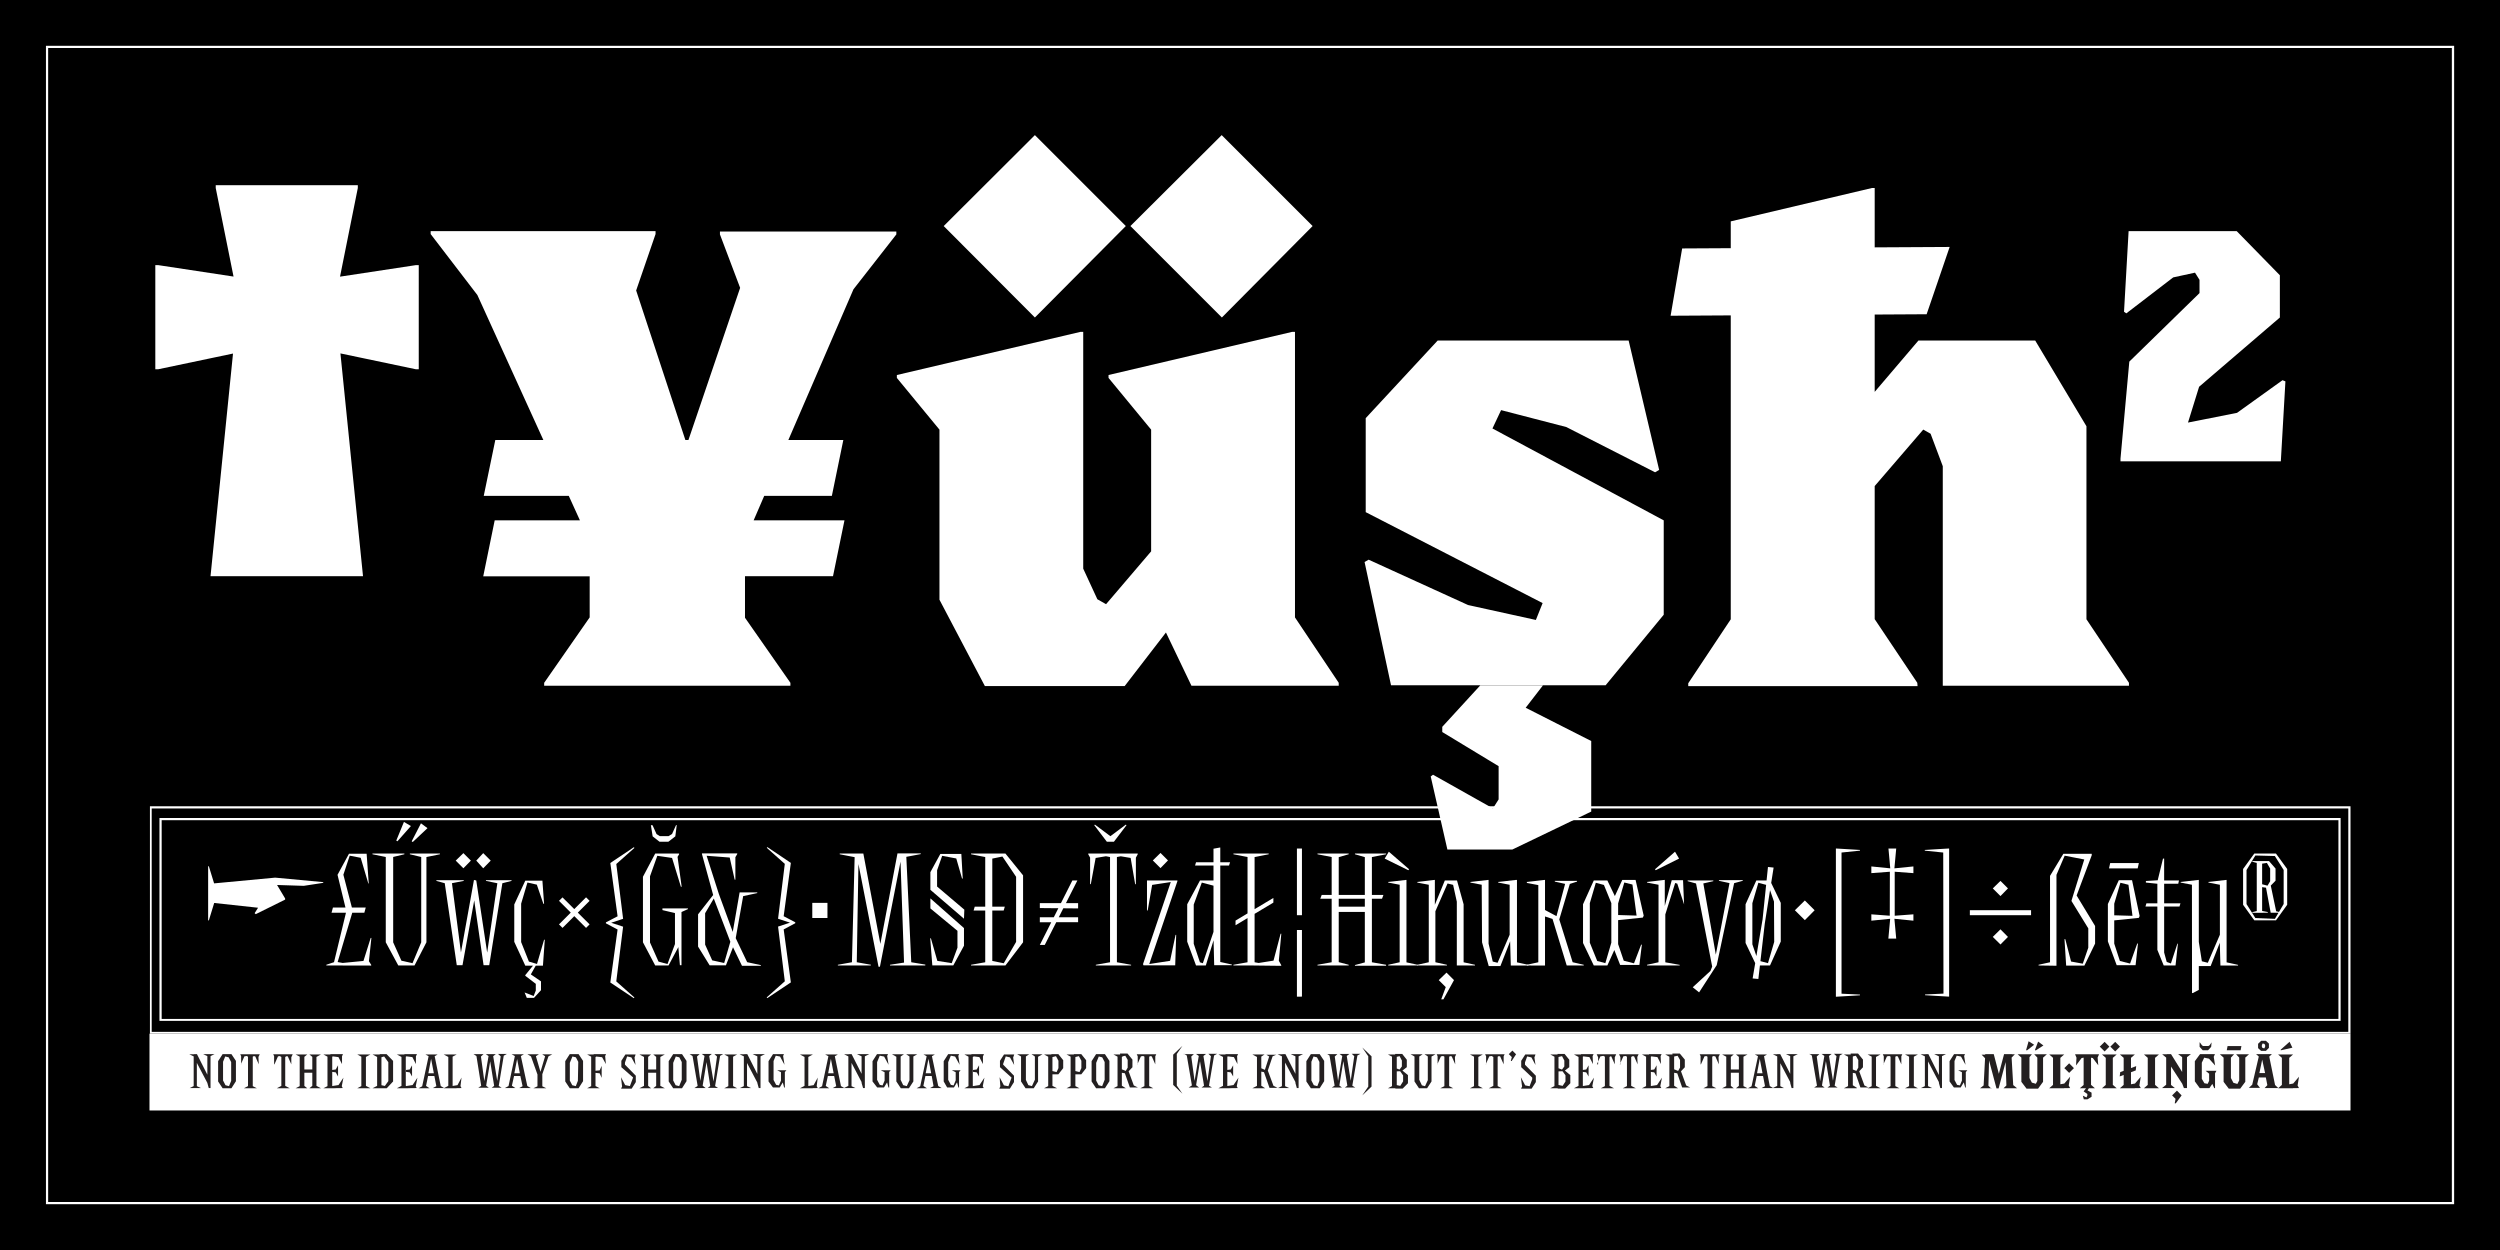 <?xml version="1.0" encoding="UTF-8"?>
<svg xmlns="http://www.w3.org/2000/svg" id="Layer_1" data-name="Layer 1" viewBox="0 0 283.46 141.73">
  <defs>
    <style>.cls-1{fill:#fff;}.cls-2{fill:#231f20;}</style>
  </defs>
  <title>Artboard 21</title>
  <rect width="283.46" height="141.73"></rect>
  <path class="cls-1" d="M278.26,136.54H5.21V5.19H278.26Zm-272.8-.25H278V5.44H5.46Z"></path>
  <path class="cls-1" d="M17.61,41.87V30.06h.32l14.62,2.22,14.61-2.22h.32V41.87h-.32L32.55,38.8,17.93,41.87ZM24.46,21H40.57v.32L36.72,40.5l-.26-4.89,1.89,2,2.81,27.72H23.87l2.8-27.72,2-2-.33,5L24.46,21.32Z"></path>
  <path class="cls-1" d="M52.05,28.89l6.78,10.7-10-13.05v-.33h25.5v.33L71.42,35l-.52-5.8,7.57,23L77,53l8.09-23.81-.06,6.39-3.4-9v-.33h20v.33l-8,10.24,4.7-7.63L83.1,64.44H68.23Zm2.74,36.46L56.09,59H95.75l-1.3,6.33Zm.06-9.13,1.31-6.33H95.62l-1.3,6.33ZM89.62,77.75H61.7v-.33l6.26-9-1.1,6.39V55.18H84.47V74.81l-1.18-6.46,6.33,9.07Z"></path>
  <path class="cls-1" d="M106.52,42.85l1.76,8-6.59-8v-.33l20.81-4.89h.32V65.68l-.65-2.61,2.68,5.8-1.44-1.5,3.52,2-2.48.26,9.46-11.09.85,9.85-7.24,9.4H111.67L106.52,68Zm10.82-27.53,10.31,10.31L117.34,36,107,25.63Zm13.18,52.84V42.85l1.76,8-6.59-8v-.33l20.81-4.89h.33V74.81l-1.63-7.24,6.59,9.85v.33h-16.7l-4-8.35Zm8-52.84,10.31,10.31L138.54,36,128.17,25.63Z"></path>
  <path class="cls-1" d="M154.72,63.72l.46-.26,14.87,6.78-7.37-2.47,12.72,2.8-1.5.33,2.48-6.2-.85,4.37V63.33l.72,5.74-21.4-11V47.41l8.16-8.8h21.65l3.46,14.67-.46.27L174.81,47l5.87,2.22-12.07-3.13,2.09-.65-3.13,6.65v.72L166.27,47l22.37,12v10.7l-6.59,8H157.72Zm13.11,14h7.11l-3.32,4.3-1.05-3,9.85,5v8l-8.94,4.3h-7.37l-1.89-8.28.26-.2,7.77,4.37-1.7.59,1.7-2.68-.33,1.64V84.46l1.3,3.2L163.53,83v-.59Z"></path>
  <path class="cls-1" d="M189.42,35.8l1.31-7.63L221.06,28l-2.61,7.63Zm28,42h-26v-.33L198,67.57l-1.76,7.24V25.1l16-3.78h.32V74.81l-1.76-7.24,6.59,9.85ZM209.52,48l8-9.39h13.24l5.81,9.72V75.92l-1.77-8.35,6.59,9.85v.33H220.28V50.68l.65,3.91-2.67-7.11,1.43,2.15-3.52-2,2.48.4-9.59,11.15Z"></path>
  <path class="cls-1" d="M247.35,50.28l-.72-2.08,9.59-1.9-5.42,2.55,8-5.74.33.13-.52,9.07H240.43V52l1-11,8.35-8.15-.39,1.89V29.93l.39,2.42-1.56-2.48-1-3.66h6.39l4.89,5V36l-10.11,8.67,1.63-3Zm-6.52-14.93.52-9.14h6.78l1.37,4.57L243.89,32l3.33-1.17-6.13,4.7Z"></path>
  <rect class="cls-1" x="16.95" y="117.2" width="249.56" height="8.71"></rect>
  <path class="cls-2" d="M22.79,123.37v0H21.51v0l.5-.25-.05.16v-3.65l.09.19-.58-.28v0h.7l.15.14,0,3.62-.07-.18ZM22,119.52h.33l1.32,2.61.14.81-.15.09-1.46-2.78Zm1,0h1.33v0l-.51.25.05-.16v3.76h-.2l-.16-.58,0-3.18.05.16-.53-.25Z"></path>
  <path class="cls-2" d="M26.75,122.59l-.51.8h-1l-.51-.77v-2.3l.51-.8h1l.51.77Zm-.54-2.37.13.45-.48-.91.22.16-.7-.17.17,0-.31.76.05-.32v2.53l-.13-.46.47.91-.21-.16.69.18-.16,0,.31-.76-.05.33Z"></path>
  <path class="cls-2" d="M27.34,120.68l0-1.09.06.28-.16-.33v0h2.21v0l-.16.33,0-.28.05,1.09h0l-.44-1,.23.13-.66-.12h-.28l-.67.12.23-.13-.44,1Zm1.78,2.71H27.66v0l.51-.27-.05.19v-3.67l.05.2-.51-.28v0h1.46v0l-.52.28.06-.2v3.67l-.06-.19.52.27Z"></path>
  <path class="cls-2" d="M31.08,120.68l0-1.09.06.28-.16-.33v0h2.21v0l-.16.33,0-.28,0,1.09h0l-.44-1,.23.13-.66-.12H32l-.67.12.23-.13-.44,1Zm1.77,2.71H31.39v0l.51-.27,0,.19v-3.67l0,.2-.51-.28v0h1.46v0l-.51.28,0-.2v3.67l0-.19.51.27Z"></path>
  <path class="cls-2" d="M34.84,123.39H33.52v0l.52-.27-.06.19v-3.67l.06.2-.52-.28v0h1.32v0l-.4.32.07-.24v3.67l-.07-.24.4.32Zm-.69-2.13H35.8v.37H34.13Zm2.24,2.13H35.08v0l.39-.32-.06.24v-3.67l.06.24-.39-.32v0h1.31v0l-.51.28,0-.2v3.67l0-.19.51.27Z"></path>
  <path class="cls-2" d="M37.94,123.39H36.67v0l.52-.27-.06.19v-3.67l.06.2-.52-.28v0h1.27v.06l-.32.24.05-.2v3.67l-.05-.19.32.23Zm-.33-3.63-.16-.24h1.44v0l-.19.41.08-.34,0,1.06h0l-.46-.9.23.13Zm-.16,3.63.16-.24,1-.16-.27.1.6-.9h0l-.22,1.12-.08-.37.22.43v0Zm.19-1.86v-.21l.58-.08-.2.1.31-.55h0v1.27h0l-.31-.55.2.1Z"></path>
  <path class="cls-2" d="M42,123.39H40.51v0l.51-.27-.05.19v-3.67l.05.2-.51-.28v0H42v0l-.51.28,0-.2v3.67l0-.19.51.27Z"></path>
  <path class="cls-2" d="M43.63,123.39H42.24v0l.52-.27,0,.19v-3.67l0,.2-.52-.28v0h1.39v0l-.44.28.06-.2v3.67l-.06-.19.44.27Zm-.49-3.49-.09-.38h.78l.74.77v2.33l-.72.77h-.8V123l.68.15-.15.06.61-.85-.16.33v-2.45l.11.35-.61-.84.17,0Z"></path>
  <path class="cls-2" d="M46.29,123.39H45v0l.52-.27,0,.19v-3.67l0,.2-.52-.28v0h1.27v.06l-.31.24.05-.2v3.67L46,123.1l.31.23ZM46,119.76l-.16-.24h1.44v0l-.2.41.08-.34,0,1.06h0l-.46-.9.23.13Zm-.16,3.63.16-.24,1-.16-.26.1.59-.9h0l-.22,1.12-.09-.37.23.43v0Zm.19-1.86v-.21l.58-.08-.2.1.31-.55h0v1.27h0l-.31-.55.2.1Z"></path>
  <path class="cls-2" d="M50,123.28l-.11-.19.47.28v0H49.08v0l.42-.23,0,.14L49.25,122l0,0-.42-2.21.1,0-.4,2.11,0,.13-.26,1.27,0-.2.43.29v0H47.46v0l.53-.29-.15.2.79-3.69v.17l-.39-.22v0h1.38v0l-.37.22v-.19Zm-1.65-1.59h1V122h-1Z"></path>
  <path class="cls-2" d="M51.78,123.39H50.31v0l.52-.27,0,.19v-3.67l0,.2-.52-.28v0h1.47v0l-.52.28.06-.2v3.67l-.06-.19.52.27Zm-.71,0,.19-.25.84-.14-.26.1.49-.92h0l-.14,1.13-.08-.35.22.41v0Z"></path>
  <path class="cls-2" d="M53.67,119.52h1.16v0l-.33.3,0-.25L55,123.2l-.19,0,.61-3.62.08.24-.42-.3v0h1.14v0l-.41.32.08-.27.59,3.61-.19,0,.51-3.62,0,.24-.33-.3v0h1v0l-.51.29.18-.23-.61,3.68-.07-.17.42.26v0H55.75v0l.39-.29-.09.21-.58-3.58.23-.07-.6,3.64-.05-.2.37.29v0H54.23v0l.4-.26-.05.18L54,119.6l.19.25-.47-.31Z"></path>
  <path class="cls-2" d="M59.82,123.28l-.11-.19.48.28v0H58.87v0l.41-.23,0,.14L59,122l0,0-.42-2.21.11,0-.41,2.11,0,.13L58,123.28l0-.2.44.29v0H57.24v0l.53-.29-.14.2.78-3.69,0,.17-.4-.22v0h1.39v0l-.38.22v-.19Zm-1.65-1.59h1V122h-1Z"></path>
  <path class="cls-2" d="M60.15,119.62l.24.27-.59-.35v0h1.3v0l-.38.24v-.17l.62,2.12h-.12l.63-2.11v.17l-.38-.25v0h1.16v0l-.54.28.15-.2L61.42,122H61Zm1.79,3.77H60.48v0l.52-.25-.06.17v-1.6h.55v1.6l-.07-.18.52.26Z"></path>
  <path class="cls-2" d="M66.11,122.59l-.51.8h-1l-.51-.77v-2.3l.51-.8h1l.51.77Zm-.54-2.37.14.45-.48-.91.21.16-.69-.17.17,0-.31.76,0-.32v2.53l-.14-.46.48.91-.21-.16.69.18-.16,0,.3-.76-.05.33Z"></path>
  <path class="cls-2" d="M68,123.39H66.57v0l.52-.27-.06.19v-3.67l.06.2-.52-.28v0h1.29v.06l-.34.24,0-.2v3.67l0-.19.51.27Zm-.53-3.61-.17-.26h1.42v0l-.2.41.08-.34.1,1.06h0l-.5-.9.24.14Zm0,1.86v-.23l.65-.06-.16.09.26-.59h0v1.36h0l-.26-.59.16.09Z"></path>
  <path class="cls-2" d="M70.41,122.14h0l.53,1L70.7,123l.91.18-.2,0,.37-1,0,.57,0-.8.2.39L70.45,121v-.72l.46-.72h1.16v0l-.16.44,0-.36.15,1.11h0l-.49-.89.22.08-.85-.2.18,0-.31.89.05-.55,0,.83-.16-.36,1.39,1.42v.72l-.47.75h-1.2v0l.14-.3v.28Z"></path>
  <path class="cls-2" d="M73.82,123.39H72.5v0l.52-.27,0,.19v-3.67l0,.2-.52-.28v0h1.32v0l-.39.32.06-.24v3.67l-.06-.24.39.32Zm-.68-2.13h1.65v.37H73.12Zm2.24,2.13H74.07v0l.39-.32-.06.24v-3.67l.06.24-.39-.32v0h1.31v0l-.51.28,0-.2v3.67l0-.19.51.27Z"></path>
  <path class="cls-2" d="M77.84,122.59l-.51.8h-1l-.51-.77v-2.3l.51-.8h1l.51.77Zm-.54-2.37.13.45-.47-.91.21.16-.7-.17.17,0-.31.76,0-.32v2.53l-.13-.46.47.91-.21-.16.7.18-.17,0,.31-.76,0,.33Z"></path>
  <path class="cls-2" d="M78.17,119.52h1.16v0l-.33.3,0-.25.49,3.61-.19,0,.61-3.62.07.24-.41-.3v0h1.14v0l-.41.32.08-.27L81,123.2l-.18,0,.51-3.62,0,.24-.33-.3v0h1v0l-.52.29.19-.23-.61,3.68-.07-.17.42.26v0H80.24v0l.4-.29-.09.21L80,119.71l.24-.07-.6,3.64,0-.2.37.29v0H78.73v0l.4-.26,0,.18-.63-3.69.19.25-.47-.31Z"></path>
  <path class="cls-2" d="M83.58,123.39H82.12v0l.52-.27-.06.19v-3.67l.06.2-.52-.28v0h1.46v0l-.51.28.05-.2v3.67l-.05-.19.51.27Z"></path>
  <path class="cls-2" d="M85.17,123.37v0H83.89v0l.51-.25-.06.16v-3.65l.1.19-.58-.28v0h.7l.14.14,0,3.62-.07-.18Zm-.77-3.85h.33l1.32,2.61.14.81L86,123l-1.46-2.78Zm1,0h1.34v0l-.51.25,0-.16v3.76h-.2l-.16-.58,0-3.18,0,.16-.54-.25Z"></path>
  <path class="cls-2" d="M87.14,122.62v-2.3l.51-.8h1.24v0l-.19.41.07-.34.18,1.14h0l-.54-1,.21.1-.81-.16.16,0-.31.76.05-.37v2.59l-.14-.46.53,1-.21-.21.54.11-.12,0,.32-.76-.08.45v-1.34l0,.13-.43-.22v0h1.05v0l-.26.29.08-.26v1.93h-.08l-.2-.74h.14l-.44.73h-.77Z"></path>
  <path class="cls-2" d="M92.17,123.39H90.7v0l.52-.27,0,.19v-3.67l0,.2-.52-.28v0h1.47v0l-.52.28,0-.2v3.67l0-.19.52.27Zm-.72,0,.19-.25.84-.14-.26.1.5-.92h0l-.14,1.13-.08-.35.22.41v0Z"></path>
  <path class="cls-2" d="M95.38,123.28l-.12-.19.48.28v0H94.42v0l.42-.23,0,.14L94.58,122v0l-.42-2.21.1,0-.4,2.11,0,.13-.27,1.27,0-.2.43.29v0H92.79v0l.53-.29-.14.2.78-3.69,0,.17-.4-.22v0H95v0l-.38.22v-.19Zm-1.66-1.59h1V122h-1Z"></path>
  <path class="cls-2" d="M97,123.37v0H95.69v0l.5-.25,0,.16v-3.65l.09.19-.57-.28v0h.7l.14.14,0,3.62-.08-.18Zm-.77-3.85h.33l1.32,2.61.14.81-.15.09-1.46-2.78Zm1,0h1.34v0l-.51.25,0-.16v3.76h-.2l-.17-.58,0-3.18,0,.16-.53-.25Z"></path>
  <path class="cls-2" d="M98.93,122.62v-2.3l.51-.8h1.25v0l-.2.41.08-.34.18,1.14h0l-.54-1,.21.1-.81-.16.15,0-.31.76,0-.37v2.59l-.13-.46.53,1-.21-.21.53.11-.11,0,.32-.76-.08.45v-1.34l0,.13-.44-.22v0H101v0l-.27.29.09-.26v1.93h-.08l-.2-.74h.14l-.45.73h-.77Z"></path>
  <path class="cls-2" d="M103.12,122.8v-3.18l.06.21-.43-.29v0H104v0l-.5.28.06-.2v3l-.5.77h-.92l-.51-.77v-3l0,.2-.49-.28v0h1.35v0l-.43.29.06-.21v3.06l-.13-.51.48,1-.24-.18.71.19-.14,0,.37-.8Z"></path>
  <path class="cls-2" d="M106.41,123.28l-.11-.19.47.28v0h-1.32v0l.42-.23,0,.14-.23-1.28,0,0-.42-2.21.1,0-.4,2.11,0,.13-.26,1.27,0-.2.43.29v0h-1.16v0l.53-.29-.15.2.79-3.69v.17l-.39-.22v0H106v0l-.37.22v-.19Zm-1.65-1.59h1V122h-1Z"></path>
  <path class="cls-2" d="M107,122.62v-2.3l.51-.8h1.24v0l-.19.41.08-.34.17,1.14h0l-.55-1,.21.1-.8-.16.15,0-.31.76,0-.37v2.59l-.13-.46.53,1-.22-.21.54.11-.12,0,.32-.76-.07.45v-1.34l0,.13-.44-.22v0h1v0l-.26.29.08-.26v1.93h-.07l-.2-.74h.13l-.44.73h-.77Z"></path>
  <path class="cls-2" d="M110.62,123.39h-1.27v0l.52-.27-.06.19v-3.67l.06.2-.52-.28v0h1.27v.06l-.32.24,0-.2v3.67l0-.19.32.23Zm-.33-3.63-.16-.24h1.44v0l-.19.41.07-.34,0,1.06h0l-.46-.9.23.13Zm-.16,3.63.16-.24,1-.16-.27.1.6-.9h0l-.22,1.12-.09-.37.23.43v0Zm.19-1.86v-.21l.58-.08-.2.1.31-.55h0v1.27h0l-.31-.55.2.1Z"></path>
  <path class="cls-2" d="M113.34,122.14h0l.53,1-.26-.12.91.18-.2,0,.37-1,0,.57,0-.8.2.39L113.38,121v-.72l.46-.72H115v0l-.16.44,0-.36.15,1.11h0l-.49-.89.22.08-.85-.2.18,0-.31.89,0-.55,0,.83-.16-.36,1.39,1.42v.72l-.47.75h-1.2v0l.14-.3v.28Z"></path>
  <path class="cls-2" d="M117.34,122.8v-3.18l.06.21-.44-.29v0h1.24v0l-.5.28,0-.2v3l-.49.77h-.93l-.51-.77v-3l.06.2-.5-.28v0h1.36v0l-.44.29.07-.21v3.06l-.13-.51.47,1-.23-.18.7.19-.14,0,.37-.8Z"></path>
  <path class="cls-2" d="M119.85,123.39h-1.47v0l.52-.27-.05.19v-3.67l.05.2-.52-.28v0h1.47v0l-.52.28,0-.2v3.67l0-.19.52.27Zm-.64-3.5,0-.37H120l.55.69v.9l-.55.7h-.84v-.41l.73.18-.1,0,.32-.69-.1.3V120.1l.09.34-.38-.71.1,0Z"></path>
  <path class="cls-2" d="M122.39,123.39h-1.46v0l.52-.27-.06.19v-3.67l.06.2-.52-.28v0h1.46v0l-.51.28.05-.2v3.67l-.05-.19.51.27Zm-.63-3.5,0-.37h.84l.55.69v.9l-.55.7h-.84v-.41l.73.18-.1,0,.32-.69-.1.3V120.1l.09.34-.38-.71.09,0Z"></path>
  <path class="cls-2" d="M125.79,122.59l-.51.8h-1l-.51-.77v-2.3l.51-.8h1l.51.77Zm-.54-2.37.13.45-.47-.91.21.16-.69-.17.17,0-.31.76,0-.32v2.53l-.14-.46.48.91-.21-.16.69.18-.16,0,.3-.76,0,.33Z"></path>
  <path class="cls-2" d="M127.7,123.39h-1.45v0l.52-.27-.06.19v-3.67l.06.2-.52-.28v0h1.39v0l-.44.28,0-.2v3.67l-.1-.27.55.35Zm-.06-1.68-.65-.11v-.44l.72.29-.08,0,.35-.6-.12.28v-1.09l.12.34-.4-.7.12,0-.65.14-.06-.37h.85l.56.69v.87l-.55.58.1-.17.67,1.83-.29-.29.69.34v0h-.91l-.62-1.76Z"></path>
  <path class="cls-2" d="M129,120.68l0-1.09.05.28-.16-.33v0h2.21v0l-.16.33.05-.28,0,1.09h0l-.44-1,.23.13-.66-.12h-.28l-.67.12.23-.13-.44,1Zm1.77,2.71H129.3v0l.52-.27-.06.19v-3.67l.06.2-.52-.28v0h1.46v0l-.51.28.05-.2v3.67l-.05-.19.51.27Z"></path>
  <path class="cls-2" d="M133.43,119.42v3.94l-.05-.35.69,1,0,0-1.05-1v-3.43l1.05-1,0,0-.69,1Z"></path>
  <path class="cls-2" d="M134.2,119.52h1.17v0l-.33.3,0-.25.49,3.61-.19,0,.61-3.62.07.24-.41-.3v0h1.14v0l-.42.32.09-.27.58,3.61-.18,0,.51-3.62v.24l-.32-.3v0h1v0l-.52.29.19-.23-.62,3.68-.06-.17.42.26v0h-1.19v0l.4-.29-.09.21-.59-3.58.23-.07-.59,3.64,0-.2.37.29v0h-1.19v0l.4-.26,0,.18-.63-3.69.19.25-.48-.31Z"></path>
  <path class="cls-2" d="M139.42,123.39h-1.27v0l.52-.27,0,.19v-3.67l0,.2-.52-.28v0h1.27v.06l-.32.24.06-.2v3.67l-.06-.19.32.23Zm-.33-3.63-.15-.24h1.44v0l-.2.41.08-.34.05,1.06h0l-.46-.9.23.13Zm-.15,3.63.15-.24,1-.16-.27.1.6-.9h0l-.22,1.12-.09-.37.23.43v0Zm.18-1.86v-.21l.59-.08-.2.1.31-.55h0v1.27h0l-.31-.55.2.1Z"></path>
  <path class="cls-2" d="M143.44,123.39H142v0l.52-.27,0,.19v-3.67l0,.2-.52-.28v0h1.38v0l-.43.28.06-.2v3.67l-.11-.27.55.35Zm-.7-1.94V121l.82.37-.2.12.61-1.9-.07.2-.31-.2v0h1.11v0l-.54.24.19-.23-.67,2-.2,0Zm.56.07.42-.22.74,2-.31-.31.71.36v0h-.92Z"></path>
  <path class="cls-2" d="M146.18,123.37v0H144.9v0l.51-.25-.06.16v-3.65l.1.19-.58-.28v0h.7l.14.14,0,3.62-.07-.18Zm-.77-3.85h.34l1.32,2.61.13.81-.14.09-1.47-2.78Zm1,0h1.34v0l-.51.25,0-.16v3.76h-.2l-.16-.58,0-3.18,0,.16-.54-.25Z"></path>
  <path class="cls-2" d="M150.14,122.59l-.51.8h-1l-.51-.77v-2.3l.51-.8h1l.51.77Zm-.54-2.37.14.45-.48-.91.21.16-.69-.17.17,0-.31.76.05-.32v2.53l-.13-.46.47.91-.21-.16.69.18-.16,0,.3-.76-.05.33Z"></path>
  <path class="cls-2" d="M150.47,119.52h1.17v0l-.33.3,0-.25.49,3.61-.19,0,.61-3.62.07.24-.41-.3v0H153v0l-.42.32.09-.27.58,3.61-.19,0,.52-3.62v.24l-.32-.3v0h1v0l-.52.29.19-.23-.62,3.68-.06-.17.42.26v0h-1.19v0l.4-.29-.09.21-.59-3.58.23-.07-.59,3.64-.06-.2.38.29v0H151v0l.4-.26-.05.18-.63-3.69.19.25-.48-.31Z"></path>
  <path class="cls-2" d="M155.14,119.77l-.68-1,0,0,1.05,1v3.43l-1.05,1,0,0,.68-1,0,.35v-3.94Z"></path>
  <path class="cls-2" d="M158.66,123.39h-1.29v0l.52-.27-.06.19v-3.67l.06.2-.52-.28v0h1.25v0l-.3.28.05-.2v3.67l-.05-.19.34.27Zm-.46-1.91,0-.39.58.22-.17.06.43-.57-.09.3v-.94l.1.28-.37-.71.1,0-.59.14,0-.37h.8l.52.66V121l-.62.48.08-.13.67.55v.92l-.6.61h-.83V123l.69.15-.15,0,.44-.7-.1.38v-1.09l.11.35-.51-.72.07.09Z"></path>
  <path class="cls-2" d="M161.89,122.8v-3.18l.07.21-.44-.29v0h1.24v0l-.5.28.05-.2v3l-.5.77h-.92l-.51-.77v-3l.05.2-.49-.28v0h1.36v0l-.44.29.06-.21v3.06l-.12-.51.47,1L161,123l.7.19-.14,0,.37-.8Z"></path>
  <path class="cls-2" d="M163,120.68l0-1.09.05.28-.15-.33v0h2.21v0l-.16.33,0-.28.05,1.09h0l-.44-1,.23.13-.66-.12h-.28l-.66.12.23-.13-.45,1Zm1.77,2.71h-1.46v0l.52-.27-.06.19v-3.67l.06.2-.52-.28v0h1.46v0l-.51.28.05-.2v3.67l-.05-.19.51.27Z"></path>
  <path class="cls-2" d="M168.13,123.39h-1.46v0l.52-.27-.06.19v-3.67l.06.2-.52-.28v0h1.46v0l-.51.28,0-.2v3.67l0-.19.51.27Z"></path>
  <path class="cls-2" d="M168.5,120.68l0-1.09.05.28-.16-.33v0h2.21v0l-.16.33.05-.28,0,1.09h0l-.44-1,.23.13-.66-.12h-.28l-.67.12.23-.13-.44,1Zm1.77,2.71h-1.46v0l.51-.27,0,.19v-3.67l0,.2-.51-.28v0h1.46v0l-.51.28.05-.2v3.67l-.05-.19.51.27Z"></path>
  <path class="cls-2" d="M171.48,119.12l.4.4-.4.4-.41-.4Zm0,.5.43-.1-.51.78h-.1Z"></path>
  <path class="cls-2" d="M172.44,122.14h0l.53,1-.27-.12.92.18-.2,0,.37-1-.06.57,0-.8.19.39L172.48,121v-.72l.46-.72h1.16v0l-.16.44,0-.36.16,1.11h0l-.48-.89.21.08-.85-.2.19,0-.32.89.06-.55,0,.83-.17-.36,1.4,1.42v.72l-.48.75h-1.2v0l.15-.3v.28Z"></path>
  <path class="cls-2" d="M177.07,123.39h-1.29v0l.52-.27-.05.19v-3.67l.05.2-.52-.28v0H177v0l-.29.28,0-.2v3.67l0-.19.33.27Zm-.45-1.91,0-.39.58.22-.17.06.43-.57-.09.3v-.94l.1.28-.37-.71.09,0-.59.14,0-.37h.8l.53.66V121l-.62.48.08-.13.66.55v.92l-.59.61h-.84V123l.7.15-.16,0,.45-.7-.11.38v-1.09l.12.35-.52-.72.08.09Z"></path>
  <path class="cls-2" d="M179.73,123.39h-1.27v0l.52-.27,0,.19v-3.67l0,.2-.52-.28v0h1.27v.06l-.32.24.06-.2v3.67l-.06-.19.32.23Zm-.33-3.63-.15-.24h1.44v0l-.2.41.08-.34.05,1.06h0l-.46-.9.24.13Zm-.15,3.63.15-.24,1-.16-.27.1.6-.9h0l-.22,1.12-.08-.37.23.43v0Zm.18-1.86v-.21l.58-.08-.2.1.31-.55h0v1.27h0l-.31-.55.2.1Z"></path>
  <path class="cls-2" d="M181.2,120.68l0-1.09,0,.28-.16-.33v0h2.21v0l-.16.33,0-.28,0,1.09h0l-.44-1,.23.13-.66-.12h-.28l-.67.12.23-.13-.44,1Zm1.77,2.71h-1.46v0l.51-.27-.05.19v-3.67l.05.2-.51-.28v0H183v0l-.51.28,0-.2v3.67l0-.19.51.27Z"></path>
  <path class="cls-2" d="M183.73,120.68l0-1.09,0,.28-.15-.33v0h2.21v0l-.16.33,0-.28.05,1.09h0l-.44-1,.23.13-.66-.12h-.28l-.66.12.23-.13-.44,1Zm1.78,2.71H184v0l.52-.27-.05.19v-3.67l.05.2-.52-.28v0h1.47v0l-.52.28,0-.2v3.67l0-.19.52.27Z"></path>
  <path class="cls-2" d="M187.44,123.39h-1.27v0l.52-.27-.05.19v-3.67l.05.2-.52-.28v0h1.27v.06l-.32.24.06-.2v3.67l-.06-.19.32.23Zm-.33-3.63-.15-.24h1.44v0l-.2.41.08-.34.05,1.06h0l-.46-.9.24.13Zm-.15,3.63.15-.24,1-.16-.27.1.6-.9h0l-.22,1.12-.08-.37.23.43v0Zm.18-1.86v-.21l.58-.08-.2.1.31-.55h0v1.27h0l-.31-.55.2.1Z"></path>
  <path class="cls-2" d="M190.26,123.39h-1.45v0l.52-.27-.05.19v-3.67l.05.2-.52-.28v0h1.4v0l-.45.28.06-.2v3.67l-.1-.27.54.35Zm0-1.68-.65-.11v-.44l.73.29-.08,0,.34-.6-.11.28v-1.09l.11.34-.4-.7.13,0-.66.14-.05-.37h.84l.57.69v.87l-.55.58.1-.17.67,1.83-.29-.29.68.34v0h-.91l-.61-1.76Z"></path>
  <path class="cls-2" d="M192.82,120.68l0-1.09.06.28-.16-.33v0H195v0l-.16.33,0-.28.05,1.09h0l-.44-1,.23.13-.67-.12h-.28l-.66.12.23-.13-.44,1Zm1.78,2.71h-1.46v0l.51-.27-.05.19v-3.67l.05.2-.51-.28v0h1.46v0l-.52.28.06-.2v3.67l-.06-.19.52.27Z"></path>
  <path class="cls-2" d="M196.58,123.39h-1.32v0l.52-.27-.05.19v-3.67l.05.2-.52-.28v0h1.32v0l-.39.32.06-.24v3.67l-.06-.24.39.32Zm-.68-2.13h1.65v.37h-1.67Zm2.24,2.13h-1.31v0l.39-.32-.06.24v-3.67l.06.24-.39-.32v0h1.31v0l-.51.28.05-.2v3.67l-.05-.19.51.27Z"></path>
  <path class="cls-2" d="M200.69,123.28l-.11-.19.47.28v0h-1.32v0l.42-.23,0,.14L199.9,122l0,0-.42-2.21.1,0-.4,2.11,0,.13-.26,1.27,0-.2.43.29v0h-1.16v0l.53-.29-.15.2.79-3.69v.17l-.39-.22v0h1.38v0l-.37.22v-.19ZM199,121.69h1V122h-1Z"></path>
  <path class="cls-2" d="M202.28,123.37v0H201v0l.51-.25,0,.16v-3.65l.09.19-.58-.28v0h.7l.14.14,0,3.62-.07-.18Zm-.77-3.85h.34l1.32,2.61.13.81-.14.09-1.46-2.78Zm1,0h1.34v0l-.51.25,0-.16v3.76h-.2l-.16-.58,0-3.18.05.16-.54-.25Z"></path>
  <path class="cls-2" d="M205.12,119.52h1.17v0l-.33.3v-.25l.49,3.61-.18,0,.61-3.62.07.24-.41-.3v0h1.14v0l-.42.32.09-.27.58,3.61-.19,0,.52-3.62v.24l-.32-.3v0h1v0l-.51.29.19-.23-.62,3.68-.06-.17.42.26v0H207.2v0l.4-.29-.09.21-.59-3.58.23-.07-.59,3.64-.06-.2.38.29v0h-1.19v0l.4-.26-.05.18-.63-3.69.19.25-.48-.31Z"></path>
  <path class="cls-2" d="M210.52,123.39h-1.45v0l.52-.27-.05.19v-3.67l.05.2-.52-.28v0h1.39v0l-.44.28.06-.2v3.67L210,123l.55.35Zm-.05-1.68-.65-.11v-.44l.73.29-.08,0,.34-.6-.11.28v-1.09l.11.34-.4-.7.13,0-.66.14-.05-.37h.84l.56.69v.87l-.54.58.1-.17.67,1.83-.29-.29.68.34v0h-.91l-.61-1.76Z"></path>
  <path class="cls-2" d="M213.22,123.39h-1.46v0l.52-.27-.06.19v-3.67l.06.2-.52-.28v0h1.46v0l-.51.28,0-.2v3.67l0-.19.51.27Z"></path>
  <path class="cls-2" d="M213.59,120.68l0-1.09.05.28-.16-.33v0h2.21v0l-.16.33.05-.28,0,1.09h0l-.44-1,.23.13-.66-.12h-.28l-.67.12.23-.13-.44,1Zm1.77,2.71H213.9v0l.52-.27-.06.19v-3.67l.06.2-.52-.28v0h1.46v0l-.51.28.05-.2v3.67l-.05-.19.51.27Z"></path>
  <path class="cls-2" d="M217.49,123.39H216v0l.52-.27-.06.19v-3.67l.06.2-.52-.28v0h1.46v0l-.51.28.05-.2v3.67l-.05-.19.51.27Z"></path>
  <path class="cls-2" d="M219.08,123.37v0H217.8v0l.51-.25-.06.16v-3.65l.1.19-.58-.28v0h.7l.14.14,0,3.62-.07-.18Zm-.77-3.85h.34l1.31,2.61.14.81L220,123l-1.46-2.78Zm1,0h1.34v0l-.51.25.05-.16v3.76H220l-.16-.58,0-3.18,0,.16-.54-.25Z"></path>
  <path class="cls-2" d="M221.05,122.62v-2.3l.51-.8h1.24v0l-.19.41.07-.34.18,1.14h0l-.55-1,.21.1-.81-.16.16,0-.31.76.05-.37v2.59l-.14-.46.53,1-.21-.21.54.11-.12,0,.32-.76-.08.45v-1.34l0,.13-.43-.22v0h1.05v0l-.26.29.08-.26v1.93h-.07l-.2-.74h.13l-.44.73h-.77Z"></path>
  <path class="cls-2" d="M225.83,123.39h-1.32v0L225,123l-.1.3.19-3.6V120l-.41-.42v0h.86l0,.15-.09,3.58-.07-.28.4.4Zm-.77-3.87h1l.74,2.85-.42.36.85-3.21h.9l-.6.43-.92,3.46h-.24l-.92-3.46Zm3.66,3.87h-1.55v0l.43-.42-.1.3-.12-3.58.07-.15h1v0L228,120l.07-.33.21,3.59-.1-.3.51.42Z"></path>
  <path class="cls-2" d="M231,122.8v-3.14l.1.36-.45-.48v0h1.43v0l-.51.45.08-.33v3l-.57.78h-1.3l-.59-.78v-3l.09.33-.51-.45v0h1.61v0L230,120l.11-.36v2.9l-.12-.54.48.92-.27-.22.8.23-.19,0,.36-.7Zm-1.27-3.75.08.06.83-.65-.63-.4Zm1,0,.08.06.88-.57-.6-.44Z"></path>
  <path class="cls-2" d="M234.05,123.39h-1.7v0l.51-.45-.08.33v-3.59l.08.33-.51-.45v0h1.7v0l-.52.45.08-.33v3.59l-.08-.33.52.45Zm-.84,0,.22-.42,1-.18-.44.15.73-.86h0l-.19,1.19-.07-.37.26.47v0Zm1.4-2.83.54.55-.54.54-.55-.54Z"></path>
  <path class="cls-2" d="M235.39,120.79l.07-1.19,0,.37-.18-.43v0H238v0l-.19.43,0-.37.1,1.19h0l-.7-.93.38.16-.75-.14h-.37l-.74.14.37-.16-.7.93Zm2.13,2.6h-1.7v0l.52-.45-.09.33v-3.59l.09.33-.52-.45v0h1.7v0L237,120l.09-.33v3.59l-.09-.33.52.45Zm-1,0h.33l-.23.34-.07-.18.6.34v.47l-.47.29h-.41l-.11-.42h0l.48.24-.09,0,.12-.24,0,.14v-.46l.1.19-.52-.35v0Z"></path>
  <path class="cls-2" d="M238.63,118.13l.54.54-.54.55-.55-.55Zm1.4,5.26h-1.7v0l.51-.45-.08.33v-3.59l.08.33-.51-.45v0H240v0l-.52.45.08-.33v3.59l-.08-.33.52.45Zm-.2-5.26.54.54-.54.55-.55-.55Z"></path>
  <path class="cls-2" d="M240.4,121.56l1.81-.68-.05.49-1.82.68Zm1.66,1.83h-1.7v0l.51-.45-.08.33v-3.59l.08.33-.51-.45v0h1.7v0l-.52.45.08-.33v3.59l-.08-.33.52.45Zm-.84,0,.22-.42,1-.18-.44.15.73-.86h0l-.19,1.19-.07-.37.26.47v0Z"></path>
  <path class="cls-2" d="M244.79,123.39h-1.7v0l.51-.45-.08.33v-3.59l.08.33-.51-.45v0h1.7v0l-.52.45.08-.33v3.59l-.08-.33.52.45Z"></path>
  <path class="cls-2" d="M246.6,123.37v0h-1.46v0l.47-.38,0,.25v-3.57l.08.31-.53-.44v0h.81l.19.24,0,3.48-.08-.31Zm-.92-3.85h.48l1.48,2.38.23,1.08-.29.13-1.7-2.61Zm1.15,4.14.53.54-.53.55-.55-.55Zm-.12.73.65-.19-.66.9h-.12Zm.21-4.87h1.5v0l-.5.38.05-.25v3.72h-.35l-.2-.52,0-3.2.05.25-.51-.38Z"></path>
  <path class="cls-2" d="M248.86,122.61v-2.29l.59-.8h1.69v0l-.26.57.09-.46.19,1.18h0l-.77-.86.33.14-1-.21h.22l-.29.61,0-.39v2.49l-.12-.47.59,1-.3-.32.65.12-.2.06.31-.64-.1.51v-1.32l0,.21-.4-.33v0h1.23v0l-.24.44.08-.41v1.94h-.09l-.32-.71H251l-.49.71h-1.09Zm.54-4.42,0,.51.35.38h.61l.35-.38.05-.51h0l-.23.33-.13.08h-.61l-.12-.08-.24-.33Z"></path>
  <path class="cls-2" d="M253.89,122.8v-3.14l.1.36-.45-.48v0H255v0l-.51.45.09-.33v3l-.58.78h-1.29l-.59-.78v-3l.08.33-.5-.45v0h1.61v0l-.46.48.1-.36v2.9l-.11-.54.48.92-.27-.22.8.23-.19,0,.36-.7Zm-1.32-4.19h1.57l-.09.47h-1.57Z"></path>
  <path class="cls-2" d="M258,123.24l-.16-.33.48.46v0h-1.55v0l.35-.37v.24l-.23-1.18,0-.08-.47-2.19.15,0-.43,2.06,0,.21-.28,1.16,0-.37.39.5v0h-1.27v0l.52-.49-.19.36.86-3.68,0,.31-.37-.33v0h1.8v0l-.36.33v-.32Zm-2-1.57H257v.5h-1.1Zm1.26-2.86-.34.34h-.55l-.34-.31v-.49l.35-.34h.54l.34.32Zm-.43-.37.09.18-.21-.31.13.08-.39-.11.12,0-.17.32.06-.18v.34l-.09-.2.2.31-.12-.08.38.11-.11,0,.16-.31-.05.17Z"></path>
  <path class="cls-2" d="M260,123.39h-1.7v0l.51-.45-.08.33v-3.59l.08.33-.51-.45v0H260v0l-.52.45.08-.33v3.59l-.08-.33.52.45Zm-1.4-4.38,0,.08,1.32-.3-.32-.67Zm.56,4.38.22-.42,1-.18-.44.15.73-.86h0l-.19,1.19-.07-.37.26.47v0Z"></path>
  <path class="cls-1" d="M266.26,91.67V117H17.2V91.67H266.26m.25-.25H17V117.2H266.51V91.42Z"></path>
  <path class="cls-1" d="M265.14,93v22.53H18.33V93H265.14m.25-.25H18.08v23H265.39v-23Z"></path>
  <path class="cls-1" d="M23.86,100.2l7.34-.69,5.45.51v.08l-2.21.34-4.68-.15,1.51-.19,1.06,1.77V102L29,103.65l-.13-.11v0l1-1.58-.27,1-5.79-.63.61-.38-.74,2.41h-.08V98.22h.08l.74,2.41Z"></path>
  <path class="cls-1" d="M39.87,109.47H37v-.08l.89-.3-.07.22,1.45-6-1-4.12,1.3-2.39h2l.24,3.37h-.05L40.82,97l.43.33L39.55,97l.11,0-1,3,.19-1.14L40,103.29l-1.78,6v-.22l1.69.3Zm-2.12-6.57h3.72l-.16.59H37.59Zm.21,6.57.51-.25,3-.29-.28.09.84-2.67h.08l-.32,3-.29-.88.59.93v.08Z"></path>
  <path class="cls-1" d="M47.76,107.37V96.94l.08.25-1.37-.33v-.08h3.41v.08l-1.61.33.08-.25v9.9L47,109.47H45.16l-1.42-2.63v-9.9l.1.25-1.61-.33v-.08h3.62v.08l-1.37.33.1-.25v10.43l-.45-1.53,1.52,3.39-.66-.42,2,.45-.29.12L48,106.27ZM44.93,95.31l.13.08,1.53-1.73-.79-.47Zm1.75.08.12.08,1.67-1.57-.74-.55Z"></path>
  <path class="cls-1" d="M54,99.83l1.42,9.39-.36,0,1.35-9.2.15.16-1.46-.3v-.08H58v.08l-1.26.32.24-.18-1.51,9.42h-.64l-1.19-8.26.37-.42-1.57,8.68h-.65l-1.38-9.42.23.18-1.16-.32v-.08h3.1v.08l-1.54.3.19-.16,1.19,9.17-.37,0,1.69-9.42Zm-1.46-3.1.85.85-.85.87-.87-.87Zm2.25,0,.85.85-.85.87L54,97.58Z"></path>
  <path class="cls-1" d="M61.69,102.48l-.08,0-.83-2.43.51.35-1.77-.4.34-.13L58.93,103l.16-1.11v5.62l-.4-1.7,1.38,3.47-.67-.42,1.7.5-.26.1.85-2.91.08,0-.21,2.94h-2l-1.25-2.7v-4.24l1.25-2.7H61.5Zm-1.25,7h.31l-.68,1.21-.19-.42,1.46,1v1l-.79.87h-.82l-.25-.61,0,0,1.16.45-.17.05.39-1-.11.56v-1.22l.35.45-1.54-1.18v-.08Z"></path>
  <path class="cls-1" d="M63.38,102.14l.4-.39,3.07,3.06-.4.4Zm3.07-.4.4.4-3.07,3.07-.4-.4Z"></path>
  <path class="cls-1" d="M69.84,97.66l.81,6.52-1.61.53v-.17l1.61.53-.81,6.49-.16-.46,2.25,2-.06.08-2.67-1.78.87-6.35.21.48-1.58-.84v-.11l1.58-.82-.21.47-.87-6.38,2.67-1.79.06.08-2.25,2Z"></path>
  <path class="cls-1" d="M72.9,106.84V99.41l1.39-2.63H77v.08l-.49.82.28-.76.5,3.62-.09,0-1.07-3.49.3.26L74.29,97l.29-.11-1.07,3,.19-1.09v8.79l-.43-1.69,1.52,3.41-.45-.37,1.42.39-.12.09,1.07-2.86-.18,1.24v-4.45l.13.21-1.55-.37V103H78v.08l-1,.45.27-.37v6.28h-.18L76.88,107l.24,0-1.32,2.47H74.29Zm.9-13.28L74,94.83l.78.61h1l.79-.61.16-1.27-.08,0-.45,1-.39.24h-1l-.37-.23-.45-1Z"></path>
  <path class="cls-1" d="M83.37,106.27l1.43,3-.53-.27,2,.43v.08H84.13L83,107.17l-.12-.2-2-5.23.34-.35L79.68,104l.27-.56v4.05l-.11-.63,1,2.22-.31-.24,1.77.39-.22.06.83-2.86.1-.34.85-4.91h2v.08l-1.9.41.35-.33-1,5.64-.1.17-.9,2.3H80.46l-1.31-2.12v-3.66l2-2.56-.24.55-1.32-4.82,0-.08h4v.08l-.49.82.28-.74v2.82h-.08l-.59-2.63.13.13L79.73,97l.38,0,1.4,4.37,1.7,4.64Z"></path>
  <path class="cls-1" d="M89.19,98.13l-2.25-2,.07-.08,2.66,1.79-.86,6.38-.21-.47,1.57.82v.11l-1.57.84.21-.48.86,6.35L87,113.17l-.07-.08,2.25-2-.16.46-.8-6.49,1.61-.53v.17l-1.61-.53.8-6.52Z"></path>
  <path class="cls-1" d="M92.1,102.37h1.72v1.72H92.1Z"></path>
  <path class="cls-1" d="M98.72,109.47H95v-.08l1.78-.32-.19.24.32-12.42,0,.3-1.7-.33v-.08h2l.14.24-.21,12.29-.18-.24,1.8.32ZM97.07,96.78h.82l2.07,11-.38.5,2.18-11.52h.84l-.34.14-2.49,12.71h-.16L97.13,96.92Zm7.84,12.69h-4v-.08l1.93-.3-.33.22L102.08,97l.2-.24h2.12v.08l-2,.38.35-.32.58,12.39-.21-.22,1.8.3Z"></path>
  <path class="cls-1" d="M105.47,106.39l.08,0,.82,2.88-.33-.36,2.15.34-.35.15,1.09-2.95-.37,1.45v-3l.34.92L105.49,103v-1.14l3.81,3.37v2l-1.21,2.23h-2.38Zm3.83-2.22-3.81-3.28v-2l1.13-2.07H109l.16,2.79-.08,0-.69-2.4.21.16L106.63,97h.21l-.92,2.62.33-1.39,0,3.05-.2-.93,3.29,2.79Z"></path>
  <path class="cls-1" d="M113.8,109.47h-3.7v-.08l1.69-.3-.08.22V96.94l.08.25-1.69-.33v-.08h3.7v.08l-1.37.33.08-.25v12.37l-.08-.22,1.37.3Zm-3.28-6.67h3.41l-.13.44h-3.41Zm1.9-5.43-.15-.59H114l2,2.47v7.59l-2,2.63h-1.73l-.13-.59,1.88.38-.31.13,1.92-3.32-.42,1.33V98.7l.32,1.19L113.58,97l.35.06Z"></path>
  <path class="cls-1" d="M117.9,107.14l3.69-7.31h.57l-3.7,7.31Zm0-4.18v-.56h4.34V103Zm0,1.61V104h4.34v.56Z"></path>
  <path class="cls-1" d="M123.6,100.25l0-3.3.21.68-.42-.77v-.08H129v.08l-.42.77.21-.68v3.3l-.08,0L128.15,97l.31.32L126.55,97h-.65l-1.91.32.29-.32-.6,3.25Zm.47-6.69.08-.06,1.75,1.31,1.75-1.31.08.06-1.43,1.88h-.8Zm4.18,15.91h-4v-.08l1.69-.3-.08.22V96.94l.08.25-1.69-.33v-.08h4v.08l-1.69.33.08-.25v12.37l-.08-.22,1.69.3Z"></path>
  <path class="cls-1" d="M133.36,106l-.11,3.45h-3.6l-.05-.14,3.18-9.4.23.06-2.62.4.28-.24-.54,3.1h-.08V99.83h3.45l0,.08-3.22,9.48,0-.08,2.59-.4-.24.21.66-3.12Zm-1.78-9.29.85.85-.85.87-.87-.87Z"></path>
  <path class="cls-1" d="M137.73,105.25l.05.77-1.06,3.45h-1.11l-1-2.7v-4.24l1.45-2.7h1.65l.18.67L136,100l.34-.13L135.19,103l.16-1.11v5.62l-.4-1.7,1.16,3.47-.65-.37,1.27.42-.43.13Zm-2.23-7.11.11-.37h3.86l-.12.37Zm2.09,8.09v-10l.71-.13h.06v13.18l-.06-.22,1.37.3v.08h-2Z"></path>
  <path class="cls-1" d="M143.85,109.47h-4v-.08l1.68-.3-.08.22V96.94l.08.25-1.68-.33v-.08h4v.08l-1.68.33.08-.25v12.37l-.08-.22,1.68.3Zm-3.76-5.09,4.29-2.57,0,.53-4.29,2.57Zm1.87,5.09.48-.24,2.2-.35-.27.14.83-3.15h.08l-.32,3.47-.29-1,.6,1.09v.08Z"></path>
  <path class="cls-1" d="M147.05,103.77V96.21h.57v7.56Zm0,9.24v-7.56h.57V113Z"></path>
  <path class="cls-1" d="M152.92,109.47h-3.54v-.08l1.69-.3-.08.22V96.94l.08.25-1.69-.33v-.08h3.54v.08l-1.21.35.08-.27v12.37l-.08-.24,1.21.32Zm-3.06-8h7l-.16.43h-7Zm1.61,1.33h3.78v.6h-3.87Zm5.69,6.7h-3.53v-.08l1.2-.32-.08.24V96.94l.08.27-1.2-.35v-.08h3.53v.08l-1.69.33.08-.25v12.37l-.08-.22,1.69.3Z"></path>
  <path class="cls-1" d="M159.77,98.56l-.09.11L157,97.35l.47-.78Zm1,10.91H157.4v-.08l1.37-.3-.07.22v-9.24l.07.26-1.37-.26V100l2-.23h.07v9.55l-.07-.22,1.37.3Z"></path>
  <path class="cls-1" d="M164.07,109.47H160.7v-.08l1.36-.3-.06.22V99.94l.06.39-1.36-.26V100l1.93-.23h.06l0,3h.06v6.54l-.06-.22,1.36.3Zm-1.81-5.83,1.56-3.81h1.38l.75,2.7v6.78l-.08-.22,1.37.3v.08h-2.06V102l.4,2.06-.88-4,.68.42-1.63-.4h.42l-1.75,4Zm1.75,6.64.85.85L164,112l-.87-.87Zm.18.93.67-.08-1.2,2.18h-.25Z"></path>
  <path class="cls-1" d="M168,99.94l.08.39-1.36-.26V100l2-.23h.06v7.56l-.4-2.06.93,4-.59-.38,1.46.37h-.42l1.8-4.18.13.46-1.57,4H168.8l-.76-2.7Zm3.17,6.3v-6.3l.06.39-1.36-.26V100l2-.23H172v9.55l-.06-.22,1.36.3v.08h-2l-.08-2.91Z"></path>
  <path class="cls-1" d="M173.12,109.47v-.08l1.37-.3-.07.22V100l.07.37-1.37-.26V100l2-.23h.06v9.71Zm5.24-.22-.18-.18,1.39.32v.08h-1.93l-1.71-5.61.82.57-2.15-.71.26-.71,1.69.9.09-.16Zm-1.61-4.84-.33-.31,1.07-4,.16.16-1.36-.3v-.08h2.52v.08l-1,.32.22-.18Z"></path>
  <path class="cls-1" d="M183.47,106.76l-1.22,2.71h-1.54l-1.22-2.55v-4.39l1.22-2.7h1.54l1.22,2.54v4.39Zm-.77-4.94.4,1.56-1.35-3.31.68.42-1.77-.47.34-.13-.9,3.06.16-1.11v5.62l-.4-1.56,1.35,3.33-.68-.42,1.77.47-.34.13.9-3.07-.13,1.11Zm3.67,2-.1.22-3.12.32v-.62l2.67.08-.24.14-.52-3.92.42.35-1.59-.4.34-.13-.92,3.12.16-1.17v5.62l-.4-1.56,1.13,3.33-.68-.42,1.93.49-.24.11.87-2.27.08,0-.28,2.3H183.7l-1-2.55v-4.39l1.24-2.7h1.51Z"></path>
  <path class="cls-1" d="M190.45,109.47h-3.7v-.08l1.37-.3-.07.22V99.94l.07.39-1.37-.26V100l1.95-.23h.06v3.15h.06v6.4l-.06-.22,1.69.3Zm-2.8-10.91.08.11,2.65-1.32-.46-.78Zm.82,5.24,1.08-4h1.28l.12,2.75h0l-.82-2.5.67.32-1.24-.36.41,0-1.31,4.18Z"></path>
  <path class="cls-1" d="M192.28,100.05l.22.18-1.15-.32v-.08h2.91v.08l-1.31.3.16-.16,1.55,8.84-.26.12,1.72-9,.16.16-1.38-.3v-.08h2.7v.08l-1.17.32.22-.18-2,9.42-2,3.09h0l-.72-.58v0l2.17-2-.52,1.06.71-1.8-.1.68Z"></path>
  <path class="cls-1" d="M201.91,106.76l-1.22,2.71h-1.55l-1.22-2.55v-4.39l1.22-2.7h1.55l1.22,2.54Zm-.77-4.94.4,1.56-1.14-3.31.46.42-1.77-.47.34-.13-.9,3.06.16-1.11v5.62l-.4-1.56,1.14,3.33-.46-.42,1.76.47-.33.13.9-3.07-.13,1.11ZM199.37,111l-.65-.06,1.13-6.71.61-5.93.64.07-1,6.34Z"></path>
  <path class="cls-1" d="M204.64,102.1l1.11,1.11-1.11,1.12-1.13-1.12Z"></path>
  <path class="cls-1" d="M208.8,112.82l-.16-.16,2.25.11v.08l-2.65.16h-.08V96.21h.08l2.65.16v.08l-2.25.23.16-.27Z"></path>
  <path class="cls-1" d="M212.18,98.24l2.38.24,2.39-.24V99l-2.39-.18-2.38.18Zm0,5.43,2.38.18,2.39-.18v.72l-2.39-.24-2.38.24Zm2.1-4.89.13-.14-.06.1-.23-2.53H215l-.23,2.51-.05-.08.11.14v5.07l-.11.14.05-.08.23,2.51h-.89l.23-2.52.06.09-.13-.14Z"></path>
  <path class="cls-1" d="M220.33,96.41l.16.27-2.25-.23v-.08l2.65-.16H221V113h-.08l-2.65-.16v-.08l2.25-.11-.16.16Z"></path>
  <path class="cls-1" d="M223.35,103.77v-.57h6.94v.57Zm3.47-3.89.85.85-.85.87-.87-.87Zm0,5.49.85.86-.85.86-.87-.86Z"></path>
  <path class="cls-1" d="M231.14,109.47v-.08l1.37-.3-.07.22v-10l1.51-2.5h3.22v.16l-2,5.33.09-1.09,2.29,3.78v2l-1.21,2.49h-2.07l-.19-3h.09l.74,2.86-.53-.4,1.91.35-.17.08.93-2.7-.27,1.08v-2.85l.28.82-2.18-3.55v-.06l1.51-4.87.39.3L234,97l.11,0L233,99.59l.17-1.09v11Z"></path>
  <path class="cls-1" d="M242.6,103.86l-.09.21-3.11.32v-.62l2.72.08-.31.14-.51-3.92.43.35-1.59-.4.34-.13-.92,3.12.16-1.17v5.62l-.4-1.7,1.13,3.47-.68-.42,1.93.49-.24.11.87-2.43.08,0-.27,2.46H240l-1-2.7v-4.24l1.24-2.7h1.5Zm-3.34-6h3.25l-.13.6h-3.25Z"></path>
  <path class="cls-1" d="M243.26,102.79l.11-.37h3.86l-.11.37Zm3.41,6.68h-1.34l-.72-1.77v-7.55l.06.06-1.36-.14v-.18l1.48-.09-.16.09.62-2.54h.13V108.6l-.13-1.07.45,1.64-.16-.15.77.28-.21.08.78-2.38h.06Zm-1.61-9.64h2l-.08.37h-2Z"></path>
  <path class="cls-1" d="M248.53,99.94l.08.39-1.36-.26V100l2-.23h.06v7.56l-.24-2.06.63,4-.45-.38,1.46.37h-.42l1.8-4.18.13.46-1.57,4h-2.06l.72-.72v3.42l-.69.36h-.08Zm3.17,6.3v-6.3l.06.39-1.36-.26V100l2-.23h.06v9.55l-.06-.22,1.36.3v.08h-2l-.08-2.91Z"></path>
  <path class="cls-1" d="M254.33,102.59V98.53l1.27-1.75h2.46l1.27,1.75v4.06l-1.27,1.76H255.6Zm4.6-.09V98.64l-1-1.58L255.72,97l-1,1.65v3.86l1,1.58,2.22.09Zm-3.55,1v-.08l.5-.12V97.84l-.5-.13v-.08h1.69v.06l-.58.15v5.45l.64.12v.08Zm.83-2.95-.22-.42,1.11.29.3-.5V98.48l-.37-.64-.77.12-.05-.33h1.06l.74.85v1.38l-.54.55.61,2.91.38.09v.08h-1l-.53-2.84Z"></path>
</svg>
